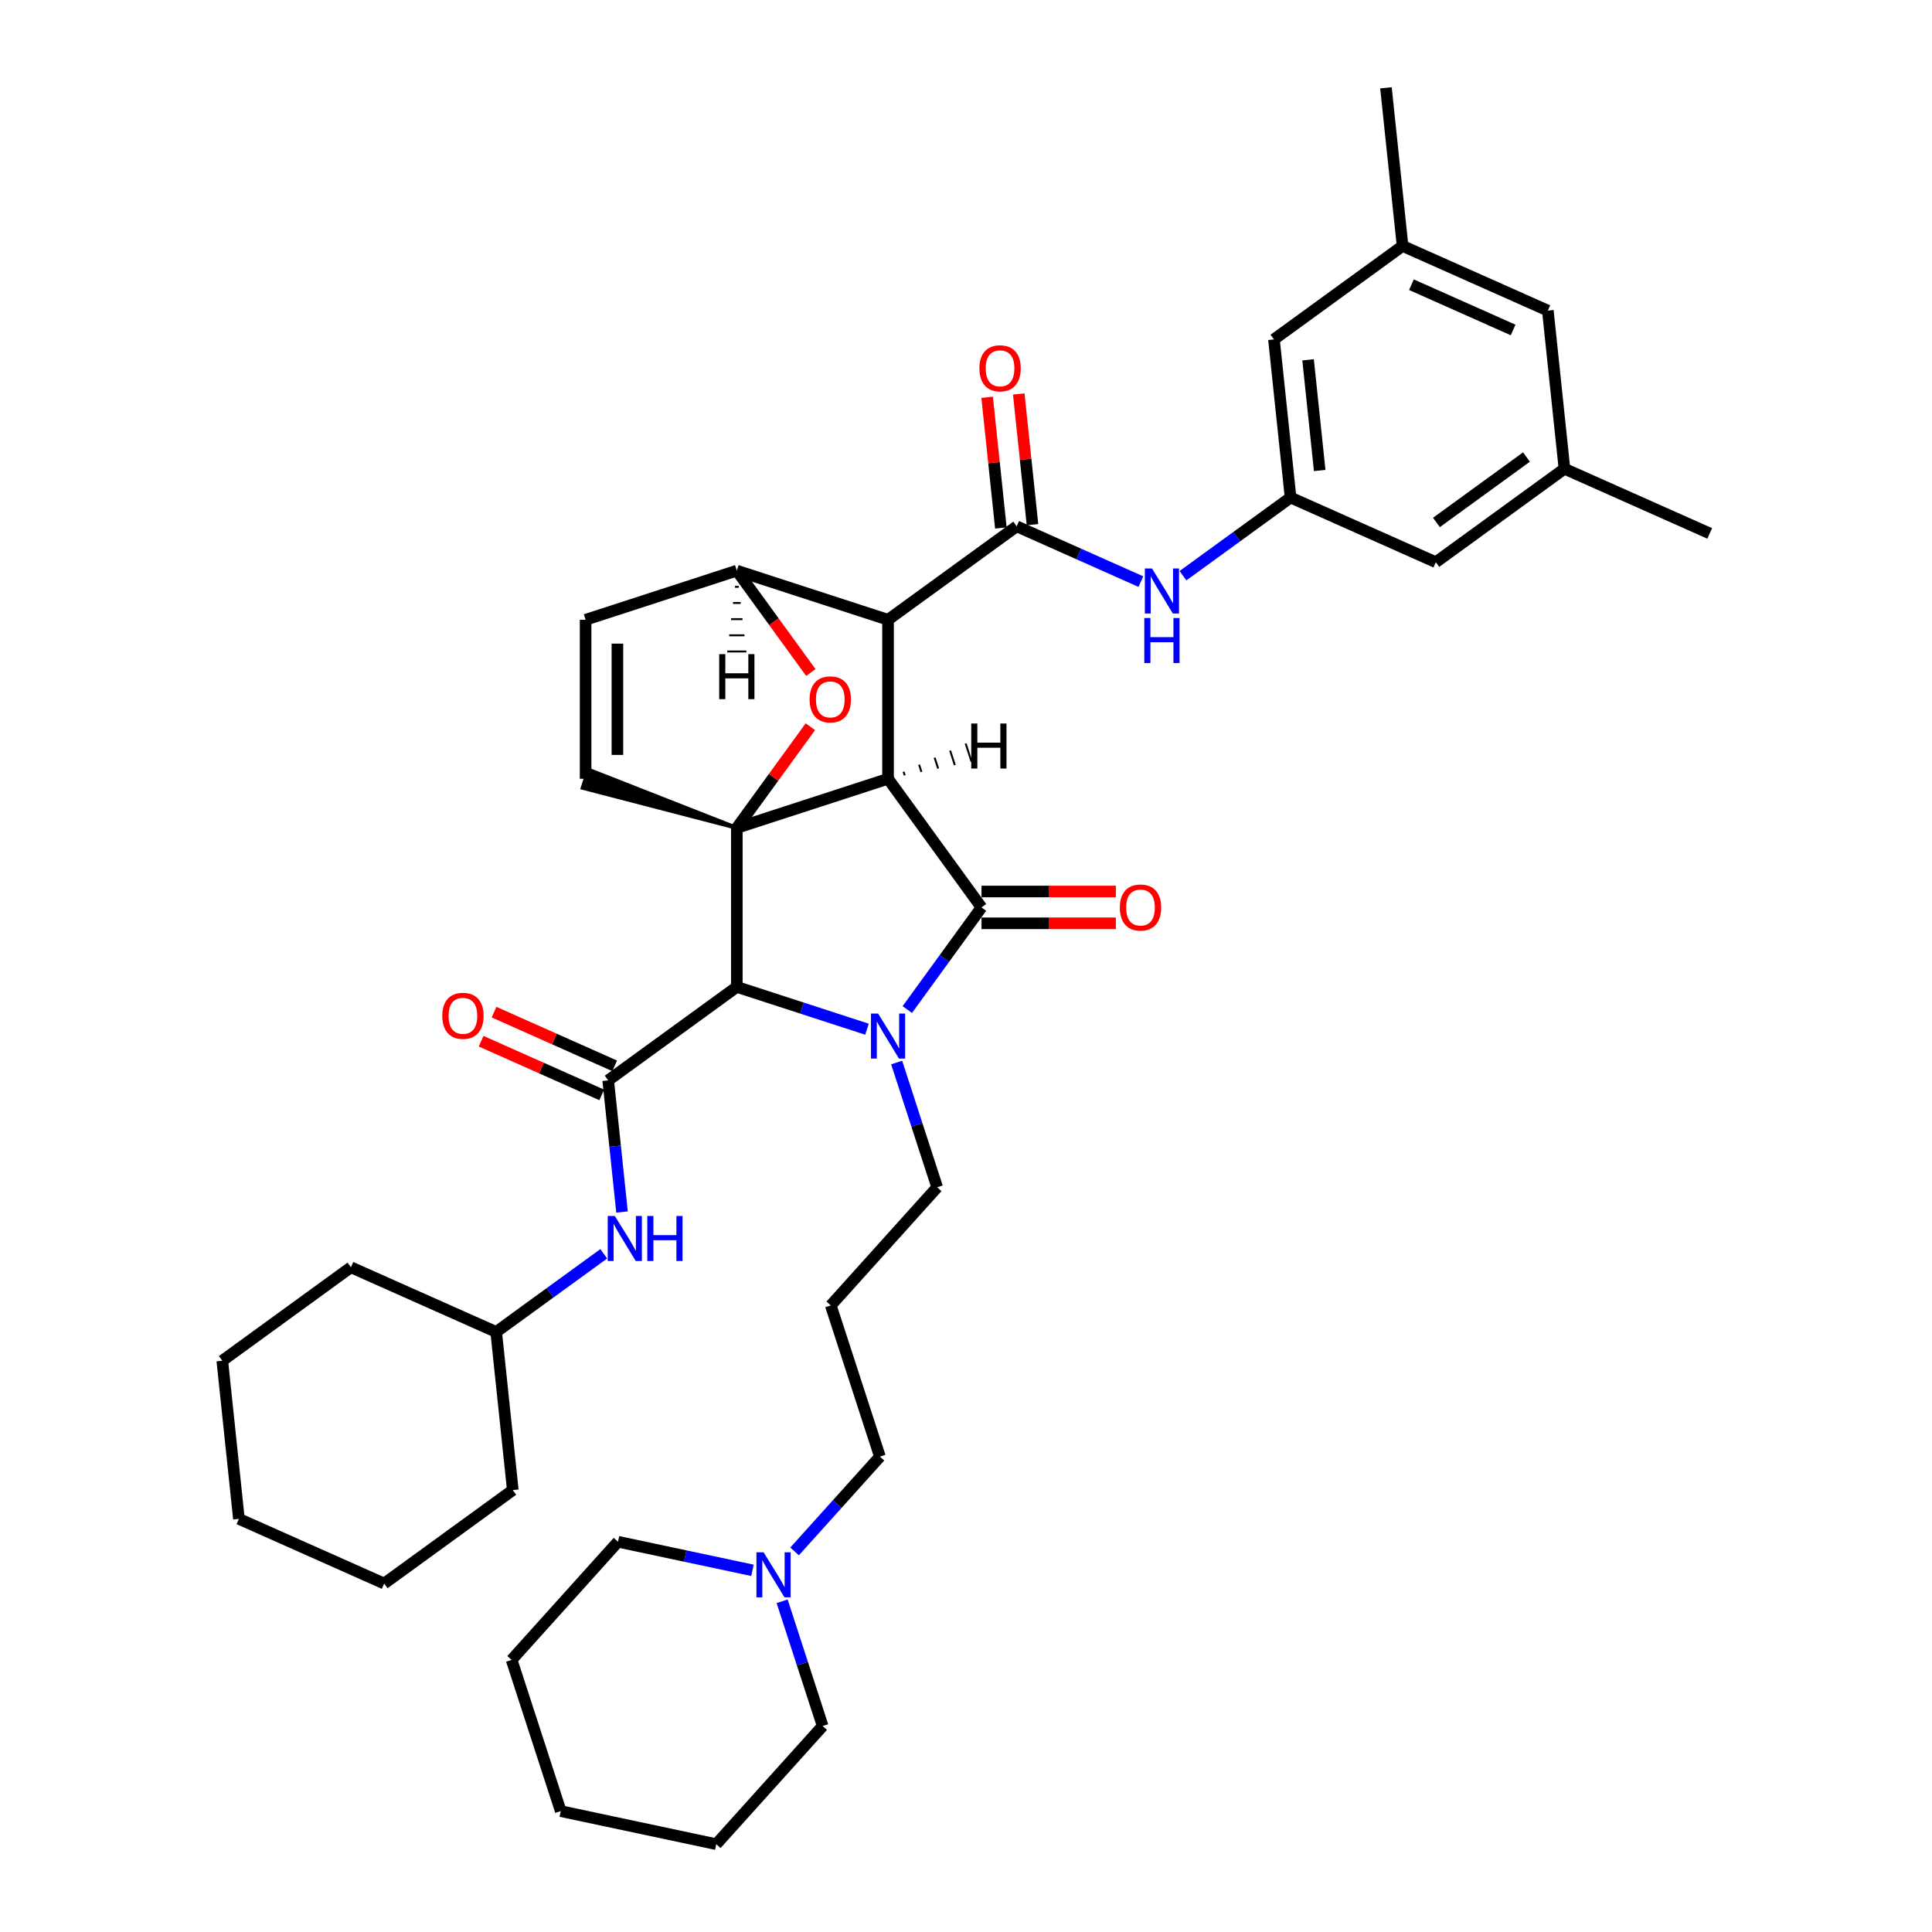 <?xml version='1.0' encoding='iso-8859-1'?>
<svg version='1.1' baseProfile='full'
              xmlns='http://www.w3.org/2000/svg'
                      xmlns:rdkit='http://www.rdkit.org/xml'
                      xmlns:xlink='http://www.w3.org/1999/xlink'
                  xml:space='preserve'
width='1000px' height='1000px' viewBox='0 0 1000 1000'>
<!-- END OF HEADER -->
<rect style='opacity:1.0;fill:#FFFFFF;stroke:none' width='1000' height='1000' x='0' y='0'> </rect>
<path class='bond-0' d='M 459.651,403.095 L 381.38,428.526' style='fill:none;fill-rule:evenodd;stroke:#000000;stroke-width:6px;stroke-linecap:butt;stroke-linejoin:miter;stroke-opacity:1' />
<path class='bond-2' d='M 459.651,403.095 L 459.651,320.797' style='fill:none;fill-rule:evenodd;stroke:#000000;stroke-width:6px;stroke-linecap:butt;stroke-linejoin:miter;stroke-opacity:1' />
<path class='bond-40' d='M 459.651,403.095 L 508.024,469.676' style='fill:none;fill-rule:evenodd;stroke:#000000;stroke-width:6px;stroke-linecap:butt;stroke-linejoin:miter;stroke-opacity:1' />
<path class='bond-45' d='M 468.294,401.325 L 467.684,399.446' style='fill:none;fill-rule:evenodd;stroke:#000000;stroke-width:1.0px;stroke-linecap:butt;stroke-linejoin:miter;stroke-opacity:1' />
<path class='bond-45' d='M 476.937,399.555 L 475.716,395.798' style='fill:none;fill-rule:evenodd;stroke:#000000;stroke-width:1.0px;stroke-linecap:butt;stroke-linejoin:miter;stroke-opacity:1' />
<path class='bond-45' d='M 485.58,397.785 L 483.749,392.15' style='fill:none;fill-rule:evenodd;stroke:#000000;stroke-width:1.0px;stroke-linecap:butt;stroke-linejoin:miter;stroke-opacity:1' />
<path class='bond-45' d='M 494.223,396.015 L 491.782,388.501' style='fill:none;fill-rule:evenodd;stroke:#000000;stroke-width:1.0px;stroke-linecap:butt;stroke-linejoin:miter;stroke-opacity:1' />
<path class='bond-45' d='M 502.866,394.245 L 499.815,384.853' style='fill:none;fill-rule:evenodd;stroke:#000000;stroke-width:1.0px;stroke-linecap:butt;stroke-linejoin:miter;stroke-opacity:1' />
<path class='bond-41' d='M 381.38,428.526 L 400.407,402.338' style='fill:none;fill-rule:evenodd;stroke:#000000;stroke-width:6px;stroke-linecap:butt;stroke-linejoin:miter;stroke-opacity:1' />
<path class='bond-41' d='M 400.407,402.338 L 419.434,376.15' style='fill:none;fill-rule:evenodd;stroke:#FF0000;stroke-width:6px;stroke-linecap:butt;stroke-linejoin:miter;stroke-opacity:1' />
<path class='bond-42' d='M 381.38,428.526 L 381.38,510.825' style='fill:none;fill-rule:evenodd;stroke:#000000;stroke-width:6px;stroke-linecap:butt;stroke-linejoin:miter;stroke-opacity:1' />
<path class='bond-43' d='M 381.38,428.526 L 304.636,398.399 L 301.584,407.791 Z' style='fill:#000000;fill-rule:evenodd;fill-opacity:1;stroke:#000000;stroke-width:2px;stroke-linecap:butt;stroke-linejoin:miter;stroke-opacity:1;' />
<path class='bond-1' d='M 448.754,532.716 L 415.067,521.77' style='fill:none;fill-rule:evenodd;stroke:#0000FF;stroke-width:6px;stroke-linecap:butt;stroke-linejoin:miter;stroke-opacity:1' />
<path class='bond-1' d='M 415.067,521.77 L 381.38,510.825' style='fill:none;fill-rule:evenodd;stroke:#000000;stroke-width:6px;stroke-linecap:butt;stroke-linejoin:miter;stroke-opacity:1' />
<path class='bond-13' d='M 464.106,549.967 L 474.594,582.247' style='fill:none;fill-rule:evenodd;stroke:#0000FF;stroke-width:6px;stroke-linecap:butt;stroke-linejoin:miter;stroke-opacity:1' />
<path class='bond-13' d='M 474.594,582.247 L 485.082,614.526' style='fill:none;fill-rule:evenodd;stroke:#000000;stroke-width:6px;stroke-linecap:butt;stroke-linejoin:miter;stroke-opacity:1' />
<path class='bond-39' d='M 469.612,522.545 L 488.818,496.11' style='fill:none;fill-rule:evenodd;stroke:#0000FF;stroke-width:6px;stroke-linecap:butt;stroke-linejoin:miter;stroke-opacity:1' />
<path class='bond-39' d='M 488.818,496.11 L 508.024,469.676' style='fill:none;fill-rule:evenodd;stroke:#000000;stroke-width:6px;stroke-linecap:butt;stroke-linejoin:miter;stroke-opacity:1' />
<path class='bond-3' d='M 381.38,510.825 L 314.8,559.198' style='fill:none;fill-rule:evenodd;stroke:#000000;stroke-width:6px;stroke-linecap:butt;stroke-linejoin:miter;stroke-opacity:1' />
<path class='bond-4' d='M 459.651,320.797 L 526.231,272.423' style='fill:none;fill-rule:evenodd;stroke:#000000;stroke-width:6px;stroke-linecap:butt;stroke-linejoin:miter;stroke-opacity:1' />
<path class='bond-35' d='M 459.651,320.797 L 381.38,295.365' style='fill:none;fill-rule:evenodd;stroke:#000000;stroke-width:6px;stroke-linecap:butt;stroke-linejoin:miter;stroke-opacity:1' />
<path class='bond-5' d='M 419.697,348.103 L 400.539,321.734' style='fill:none;fill-rule:evenodd;stroke:#FF0000;stroke-width:6px;stroke-linecap:butt;stroke-linejoin:miter;stroke-opacity:1' />
<path class='bond-5' d='M 400.539,321.734 L 381.38,295.365' style='fill:none;fill-rule:evenodd;stroke:#000000;stroke-width:6px;stroke-linecap:butt;stroke-linejoin:miter;stroke-opacity:1' />
<path class='bond-8' d='M 314.8,559.198 L 318.381,593.267' style='fill:none;fill-rule:evenodd;stroke:#000000;stroke-width:6px;stroke-linecap:butt;stroke-linejoin:miter;stroke-opacity:1' />
<path class='bond-8' d='M 318.381,593.267 L 321.961,627.335' style='fill:none;fill-rule:evenodd;stroke:#0000FF;stroke-width:6px;stroke-linecap:butt;stroke-linejoin:miter;stroke-opacity:1' />
<path class='bond-11' d='M 318.147,551.68 L 286.934,537.783' style='fill:none;fill-rule:evenodd;stroke:#000000;stroke-width:6px;stroke-linecap:butt;stroke-linejoin:miter;stroke-opacity:1' />
<path class='bond-11' d='M 286.934,537.783 L 255.72,523.886' style='fill:none;fill-rule:evenodd;stroke:#FF0000;stroke-width:6px;stroke-linecap:butt;stroke-linejoin:miter;stroke-opacity:1' />
<path class='bond-11' d='M 311.452,566.717 L 280.239,552.82' style='fill:none;fill-rule:evenodd;stroke:#000000;stroke-width:6px;stroke-linecap:butt;stroke-linejoin:miter;stroke-opacity:1' />
<path class='bond-11' d='M 280.239,552.82 L 249.025,538.922' style='fill:none;fill-rule:evenodd;stroke:#FF0000;stroke-width:6px;stroke-linecap:butt;stroke-linejoin:miter;stroke-opacity:1' />
<path class='bond-7' d='M 526.231,272.423 L 558.375,286.734' style='fill:none;fill-rule:evenodd;stroke:#000000;stroke-width:6px;stroke-linecap:butt;stroke-linejoin:miter;stroke-opacity:1' />
<path class='bond-7' d='M 558.375,286.734 L 590.518,301.045' style='fill:none;fill-rule:evenodd;stroke:#0000FF;stroke-width:6px;stroke-linecap:butt;stroke-linejoin:miter;stroke-opacity:1' />
<path class='bond-12' d='M 534.416,271.563 L 530.861,237.741' style='fill:none;fill-rule:evenodd;stroke:#000000;stroke-width:6px;stroke-linecap:butt;stroke-linejoin:miter;stroke-opacity:1' />
<path class='bond-12' d='M 530.861,237.741 L 527.307,203.92' style='fill:none;fill-rule:evenodd;stroke:#FF0000;stroke-width:6px;stroke-linecap:butt;stroke-linejoin:miter;stroke-opacity:1' />
<path class='bond-12' d='M 518.047,273.283 L 514.492,239.462' style='fill:none;fill-rule:evenodd;stroke:#000000;stroke-width:6px;stroke-linecap:butt;stroke-linejoin:miter;stroke-opacity:1' />
<path class='bond-12' d='M 514.492,239.462 L 510.937,205.641' style='fill:none;fill-rule:evenodd;stroke:#FF0000;stroke-width:6px;stroke-linecap:butt;stroke-linejoin:miter;stroke-opacity:1' />
<path class='bond-34' d='M 381.38,295.365 L 303.11,320.797' style='fill:none;fill-rule:evenodd;stroke:#000000;stroke-width:6px;stroke-linecap:butt;stroke-linejoin:miter;stroke-opacity:1' />
<path class='bond-46' d='M 380.393,303.733 L 382.368,303.733' style='fill:none;fill-rule:evenodd;stroke:#000000;stroke-width:1.0px;stroke-linecap:butt;stroke-linejoin:miter;stroke-opacity:1' />
<path class='bond-46' d='M 379.405,312.101 L 383.356,312.101' style='fill:none;fill-rule:evenodd;stroke:#000000;stroke-width:1.0px;stroke-linecap:butt;stroke-linejoin:miter;stroke-opacity:1' />
<path class='bond-46' d='M 378.418,320.469 L 384.343,320.469' style='fill:none;fill-rule:evenodd;stroke:#000000;stroke-width:1.0px;stroke-linecap:butt;stroke-linejoin:miter;stroke-opacity:1' />
<path class='bond-46' d='M 377.43,328.837 L 385.331,328.837' style='fill:none;fill-rule:evenodd;stroke:#000000;stroke-width:1.0px;stroke-linecap:butt;stroke-linejoin:miter;stroke-opacity:1' />
<path class='bond-46' d='M 376.443,337.206 L 386.318,337.206' style='fill:none;fill-rule:evenodd;stroke:#000000;stroke-width:1.0px;stroke-linecap:butt;stroke-linejoin:miter;stroke-opacity:1' />
<path class='bond-6' d='M 303.11,403.095 L 303.11,320.797' style='fill:none;fill-rule:evenodd;stroke:#000000;stroke-width:6px;stroke-linecap:butt;stroke-linejoin:miter;stroke-opacity:1' />
<path class='bond-6' d='M 319.57,390.75 L 319.57,333.141' style='fill:none;fill-rule:evenodd;stroke:#000000;stroke-width:6px;stroke-linecap:butt;stroke-linejoin:miter;stroke-opacity:1' />
<path class='bond-9' d='M 612.311,297.98 L 640.153,277.752' style='fill:none;fill-rule:evenodd;stroke:#0000FF;stroke-width:6px;stroke-linecap:butt;stroke-linejoin:miter;stroke-opacity:1' />
<path class='bond-9' d='M 640.153,277.752 L 667.995,257.523' style='fill:none;fill-rule:evenodd;stroke:#000000;stroke-width:6px;stroke-linecap:butt;stroke-linejoin:miter;stroke-opacity:1' />
<path class='bond-20' d='M 312.506,648.962 L 284.664,669.191' style='fill:none;fill-rule:evenodd;stroke:#0000FF;stroke-width:6px;stroke-linecap:butt;stroke-linejoin:miter;stroke-opacity:1' />
<path class='bond-20' d='M 284.664,669.191 L 256.822,689.419' style='fill:none;fill-rule:evenodd;stroke:#000000;stroke-width:6px;stroke-linecap:butt;stroke-linejoin:miter;stroke-opacity:1' />
<path class='bond-16' d='M 667.995,257.523 L 659.393,175.676' style='fill:none;fill-rule:evenodd;stroke:#000000;stroke-width:6px;stroke-linecap:butt;stroke-linejoin:miter;stroke-opacity:1' />
<path class='bond-16' d='M 683.074,243.525 L 677.053,186.232' style='fill:none;fill-rule:evenodd;stroke:#000000;stroke-width:6px;stroke-linecap:butt;stroke-linejoin:miter;stroke-opacity:1' />
<path class='bond-17' d='M 667.995,257.523 L 743.178,290.997' style='fill:none;fill-rule:evenodd;stroke:#000000;stroke-width:6px;stroke-linecap:butt;stroke-linejoin:miter;stroke-opacity:1' />
<path class='bond-44' d='M 577.566,461.446 L 542.795,461.446' style='fill:none;fill-rule:evenodd;stroke:#FF0000;stroke-width:6px;stroke-linecap:butt;stroke-linejoin:miter;stroke-opacity:1' />
<path class='bond-44' d='M 542.795,461.446 L 508.024,461.446' style='fill:none;fill-rule:evenodd;stroke:#000000;stroke-width:6px;stroke-linecap:butt;stroke-linejoin:miter;stroke-opacity:1' />
<path class='bond-44' d='M 577.566,477.905 L 542.795,477.905' style='fill:none;fill-rule:evenodd;stroke:#FF0000;stroke-width:6px;stroke-linecap:butt;stroke-linejoin:miter;stroke-opacity:1' />
<path class='bond-44' d='M 542.795,477.905 L 508.024,477.905' style='fill:none;fill-rule:evenodd;stroke:#000000;stroke-width:6px;stroke-linecap:butt;stroke-linejoin:miter;stroke-opacity:1' />
<path class='bond-10' d='M 411.274,803.014 L 433.36,778.485' style='fill:none;fill-rule:evenodd;stroke:#0000FF;stroke-width:6px;stroke-linecap:butt;stroke-linejoin:miter;stroke-opacity:1' />
<path class='bond-10' d='M 433.36,778.485 L 455.446,753.956' style='fill:none;fill-rule:evenodd;stroke:#000000;stroke-width:6px;stroke-linecap:butt;stroke-linejoin:miter;stroke-opacity:1' />
<path class='bond-22' d='M 389.481,812.8 L 354.679,805.402' style='fill:none;fill-rule:evenodd;stroke:#0000FF;stroke-width:6px;stroke-linecap:butt;stroke-linejoin:miter;stroke-opacity:1' />
<path class='bond-22' d='M 354.679,805.402 L 319.877,798.005' style='fill:none;fill-rule:evenodd;stroke:#000000;stroke-width:6px;stroke-linecap:butt;stroke-linejoin:miter;stroke-opacity:1' />
<path class='bond-23' d='M 404.832,828.827 L 415.321,861.106' style='fill:none;fill-rule:evenodd;stroke:#0000FF;stroke-width:6px;stroke-linecap:butt;stroke-linejoin:miter;stroke-opacity:1' />
<path class='bond-23' d='M 415.321,861.106 L 425.809,893.386' style='fill:none;fill-rule:evenodd;stroke:#000000;stroke-width:6px;stroke-linecap:butt;stroke-linejoin:miter;stroke-opacity:1' />
<path class='bond-18' d='M 485.082,614.526 L 430.014,675.686' style='fill:none;fill-rule:evenodd;stroke:#000000;stroke-width:6px;stroke-linecap:butt;stroke-linejoin:miter;stroke-opacity:1' />
<path class='bond-14' d='M 809.759,242.623 L 743.178,290.997' style='fill:none;fill-rule:evenodd;stroke:#000000;stroke-width:6px;stroke-linecap:butt;stroke-linejoin:miter;stroke-opacity:1' />
<path class='bond-14' d='M 790.097,236.563 L 743.491,270.425' style='fill:none;fill-rule:evenodd;stroke:#000000;stroke-width:6px;stroke-linecap:butt;stroke-linejoin:miter;stroke-opacity:1' />
<path class='bond-19' d='M 809.759,242.623 L 801.157,160.776' style='fill:none;fill-rule:evenodd;stroke:#000000;stroke-width:6px;stroke-linecap:butt;stroke-linejoin:miter;stroke-opacity:1' />
<path class='bond-25' d='M 809.759,242.623 L 884.942,276.097' style='fill:none;fill-rule:evenodd;stroke:#000000;stroke-width:6px;stroke-linecap:butt;stroke-linejoin:miter;stroke-opacity:1' />
<path class='bond-15' d='M 725.973,127.302 L 659.393,175.676' style='fill:none;fill-rule:evenodd;stroke:#000000;stroke-width:6px;stroke-linecap:butt;stroke-linejoin:miter;stroke-opacity:1' />
<path class='bond-24' d='M 725.973,127.302 L 717.371,45.455' style='fill:none;fill-rule:evenodd;stroke:#000000;stroke-width:6px;stroke-linecap:butt;stroke-linejoin:miter;stroke-opacity:1' />
<path class='bond-37' d='M 725.973,127.302 L 801.157,160.776' style='fill:none;fill-rule:evenodd;stroke:#000000;stroke-width:6px;stroke-linecap:butt;stroke-linejoin:miter;stroke-opacity:1' />
<path class='bond-37' d='M 730.556,147.36 L 783.184,170.791' style='fill:none;fill-rule:evenodd;stroke:#000000;stroke-width:6px;stroke-linecap:butt;stroke-linejoin:miter;stroke-opacity:1' />
<path class='bond-21' d='M 430.014,675.686 L 455.446,753.956' style='fill:none;fill-rule:evenodd;stroke:#000000;stroke-width:6px;stroke-linecap:butt;stroke-linejoin:miter;stroke-opacity:1' />
<path class='bond-26' d='M 256.822,689.419 L 181.638,655.946' style='fill:none;fill-rule:evenodd;stroke:#000000;stroke-width:6px;stroke-linecap:butt;stroke-linejoin:miter;stroke-opacity:1' />
<path class='bond-27' d='M 256.822,689.419 L 265.424,771.267' style='fill:none;fill-rule:evenodd;stroke:#000000;stroke-width:6px;stroke-linecap:butt;stroke-linejoin:miter;stroke-opacity:1' />
<path class='bond-29' d='M 319.877,798.005 L 264.809,859.164' style='fill:none;fill-rule:evenodd;stroke:#000000;stroke-width:6px;stroke-linecap:butt;stroke-linejoin:miter;stroke-opacity:1' />
<path class='bond-28' d='M 425.809,893.386 L 370.741,954.545' style='fill:none;fill-rule:evenodd;stroke:#000000;stroke-width:6px;stroke-linecap:butt;stroke-linejoin:miter;stroke-opacity:1' />
<path class='bond-30' d='M 181.638,655.946 L 115.058,704.319' style='fill:none;fill-rule:evenodd;stroke:#000000;stroke-width:6px;stroke-linecap:butt;stroke-linejoin:miter;stroke-opacity:1' />
<path class='bond-31' d='M 265.424,771.267 L 198.843,819.64' style='fill:none;fill-rule:evenodd;stroke:#000000;stroke-width:6px;stroke-linecap:butt;stroke-linejoin:miter;stroke-opacity:1' />
<path class='bond-33' d='M 370.741,954.545 L 290.241,937.435' style='fill:none;fill-rule:evenodd;stroke:#000000;stroke-width:6px;stroke-linecap:butt;stroke-linejoin:miter;stroke-opacity:1' />
<path class='bond-38' d='M 264.809,859.164 L 290.241,937.435' style='fill:none;fill-rule:evenodd;stroke:#000000;stroke-width:6px;stroke-linecap:butt;stroke-linejoin:miter;stroke-opacity:1' />
<path class='bond-36' d='M 115.058,704.319 L 123.66,786.167' style='fill:none;fill-rule:evenodd;stroke:#000000;stroke-width:6px;stroke-linecap:butt;stroke-linejoin:miter;stroke-opacity:1' />
<path class='bond-32' d='M 198.843,819.64 L 123.66,786.167' style='fill:none;fill-rule:evenodd;stroke:#000000;stroke-width:6px;stroke-linecap:butt;stroke-linejoin:miter;stroke-opacity:1' />
<path  class='atom-2' d='M 454.499 524.603
L 462.136 536.947
Q 462.893 538.166, 464.111 540.371
Q 465.329 542.577, 465.395 542.708
L 465.395 524.603
L 468.49 524.603
L 468.49 547.91
L 465.296 547.91
L 457.099 534.413
Q 456.145 532.833, 455.124 531.022
Q 454.137 529.211, 453.84 528.652
L 453.84 547.91
L 450.812 547.91
L 450.812 524.603
L 454.499 524.603
' fill='#0000FF'/>
<path  class='atom-5' d='M 419.055 362.012
Q 419.055 356.415, 421.821 353.288
Q 424.586 350.161, 429.754 350.161
Q 434.922 350.161, 437.688 353.288
Q 440.453 356.415, 440.453 362.012
Q 440.453 367.674, 437.655 370.9
Q 434.857 374.093, 429.754 374.093
Q 424.619 374.093, 421.821 370.9
Q 419.055 367.707, 419.055 362.012
M 429.754 371.459
Q 433.309 371.459, 435.219 369.089
Q 437.161 366.686, 437.161 362.012
Q 437.161 357.436, 435.219 355.131
Q 433.309 352.794, 429.754 352.794
Q 426.199 352.794, 424.257 355.099
Q 422.347 357.403, 422.347 362.012
Q 422.347 366.719, 424.257 369.089
Q 426.199 371.459, 429.754 371.459
' fill='#FF0000'/>
<path  class='atom-11' d='M 596.263 294.243
L 603.9 306.588
Q 604.657 307.806, 605.875 310.012
Q 607.093 312.217, 607.159 312.349
L 607.159 294.243
L 610.253 294.243
L 610.253 317.55
L 607.06 317.55
L 598.863 304.053
Q 597.909 302.473, 596.888 300.663
Q 595.901 298.852, 595.604 298.292
L 595.604 317.55
L 592.576 317.55
L 592.576 294.243
L 596.263 294.243
' fill='#0000FF'/>
<path  class='atom-11' d='M 592.296 319.881
L 595.456 319.881
L 595.456 329.789
L 607.373 329.789
L 607.373 319.881
L 610.533 319.881
L 610.533 343.188
L 607.373 343.188
L 607.373 332.423
L 595.456 332.423
L 595.456 343.188
L 592.296 343.188
L 592.296 319.881
' fill='#0000FF'/>
<path  class='atom-12' d='M 318.25 629.392
L 325.888 641.737
Q 326.645 642.955, 327.863 645.161
Q 329.081 647.366, 329.147 647.498
L 329.147 629.392
L 332.241 629.392
L 332.241 652.699
L 329.048 652.699
L 320.851 639.202
Q 319.896 637.622, 318.876 635.812
Q 317.888 634.001, 317.592 633.441
L 317.592 652.699
L 314.563 652.699
L 314.563 629.392
L 318.25 629.392
' fill='#0000FF'/>
<path  class='atom-12' d='M 335.039 629.392
L 338.2 629.392
L 338.2 639.301
L 350.116 639.301
L 350.116 629.392
L 353.277 629.392
L 353.277 652.699
L 350.116 652.699
L 350.116 641.935
L 338.2 641.935
L 338.2 652.699
L 335.039 652.699
L 335.039 629.392
' fill='#0000FF'/>
<path  class='atom-14' d='M 579.624 469.741
Q 579.624 464.145, 582.389 461.018
Q 585.154 457.89, 590.323 457.89
Q 595.491 457.89, 598.256 461.018
Q 601.021 464.145, 601.021 469.741
Q 601.021 475.403, 598.223 478.63
Q 595.425 481.823, 590.323 481.823
Q 585.187 481.823, 582.389 478.63
Q 579.624 475.436, 579.624 469.741
M 590.323 479.189
Q 593.878 479.189, 595.787 476.819
Q 597.729 474.416, 597.729 469.741
Q 597.729 465.166, 595.787 462.861
Q 593.878 460.524, 590.323 460.524
Q 586.767 460.524, 584.825 462.828
Q 582.916 465.133, 582.916 469.741
Q 582.916 474.449, 584.825 476.819
Q 586.767 479.189, 590.323 479.189
' fill='#FF0000'/>
<path  class='atom-15' d='M 395.225 803.462
L 402.863 815.807
Q 403.62 817.025, 404.838 819.231
Q 406.056 821.436, 406.122 821.568
L 406.122 803.462
L 409.216 803.462
L 409.216 826.769
L 406.023 826.769
L 397.826 813.272
Q 396.871 811.692, 395.851 809.882
Q 394.863 808.071, 394.567 807.511
L 394.567 826.769
L 391.538 826.769
L 391.538 803.462
L 395.225 803.462
' fill='#0000FF'/>
<path  class='atom-16' d='M 228.918 525.79
Q 228.918 520.194, 231.683 517.067
Q 234.448 513.94, 239.617 513.94
Q 244.785 513.94, 247.55 517.067
Q 250.315 520.194, 250.315 525.79
Q 250.315 531.453, 247.517 534.679
Q 244.719 537.872, 239.617 537.872
Q 234.481 537.872, 231.683 534.679
Q 228.918 531.485, 228.918 525.79
M 239.617 535.238
Q 243.172 535.238, 245.081 532.868
Q 247.023 530.465, 247.023 525.79
Q 247.023 521.215, 245.081 518.91
Q 243.172 516.573, 239.617 516.573
Q 236.061 516.573, 234.119 518.877
Q 232.21 521.182, 232.21 525.79
Q 232.21 530.498, 234.119 532.868
Q 236.061 535.238, 239.617 535.238
' fill='#FF0000'/>
<path  class='atom-17' d='M 506.93 190.641
Q 506.93 185.045, 509.695 181.918
Q 512.461 178.79, 517.629 178.79
Q 522.797 178.79, 525.562 181.918
Q 528.328 185.045, 528.328 190.641
Q 528.328 196.304, 525.529 199.53
Q 522.731 202.723, 517.629 202.723
Q 512.493 202.723, 509.695 199.53
Q 506.93 196.336, 506.93 190.641
M 517.629 200.089
Q 521.184 200.089, 523.093 197.719
Q 525.036 195.316, 525.036 190.641
Q 525.036 186.066, 523.093 183.761
Q 521.184 181.424, 517.629 181.424
Q 514.074 181.424, 512.131 183.728
Q 510.222 186.033, 510.222 190.641
Q 510.222 195.349, 512.131 197.719
Q 514.074 200.089, 517.629 200.089
' fill='#FF0000'/>
<path  class='atom-40' d='M 502.712 374.487
L 505.872 374.487
L 505.872 384.396
L 517.789 384.396
L 517.789 374.487
L 520.95 374.487
L 520.95 397.794
L 517.789 397.794
L 517.789 387.029
L 505.872 387.029
L 505.872 397.794
L 502.712 397.794
L 502.712 374.487
' fill='#000000'/>
<path  class='atom-41' d='M 372.262 338.577
L 375.422 338.577
L 375.422 348.486
L 387.339 348.486
L 387.339 338.577
L 390.499 338.577
L 390.499 361.884
L 387.339 361.884
L 387.339 351.119
L 375.422 351.119
L 375.422 361.884
L 372.262 361.884
L 372.262 338.577
' fill='#000000'/>
</svg>
